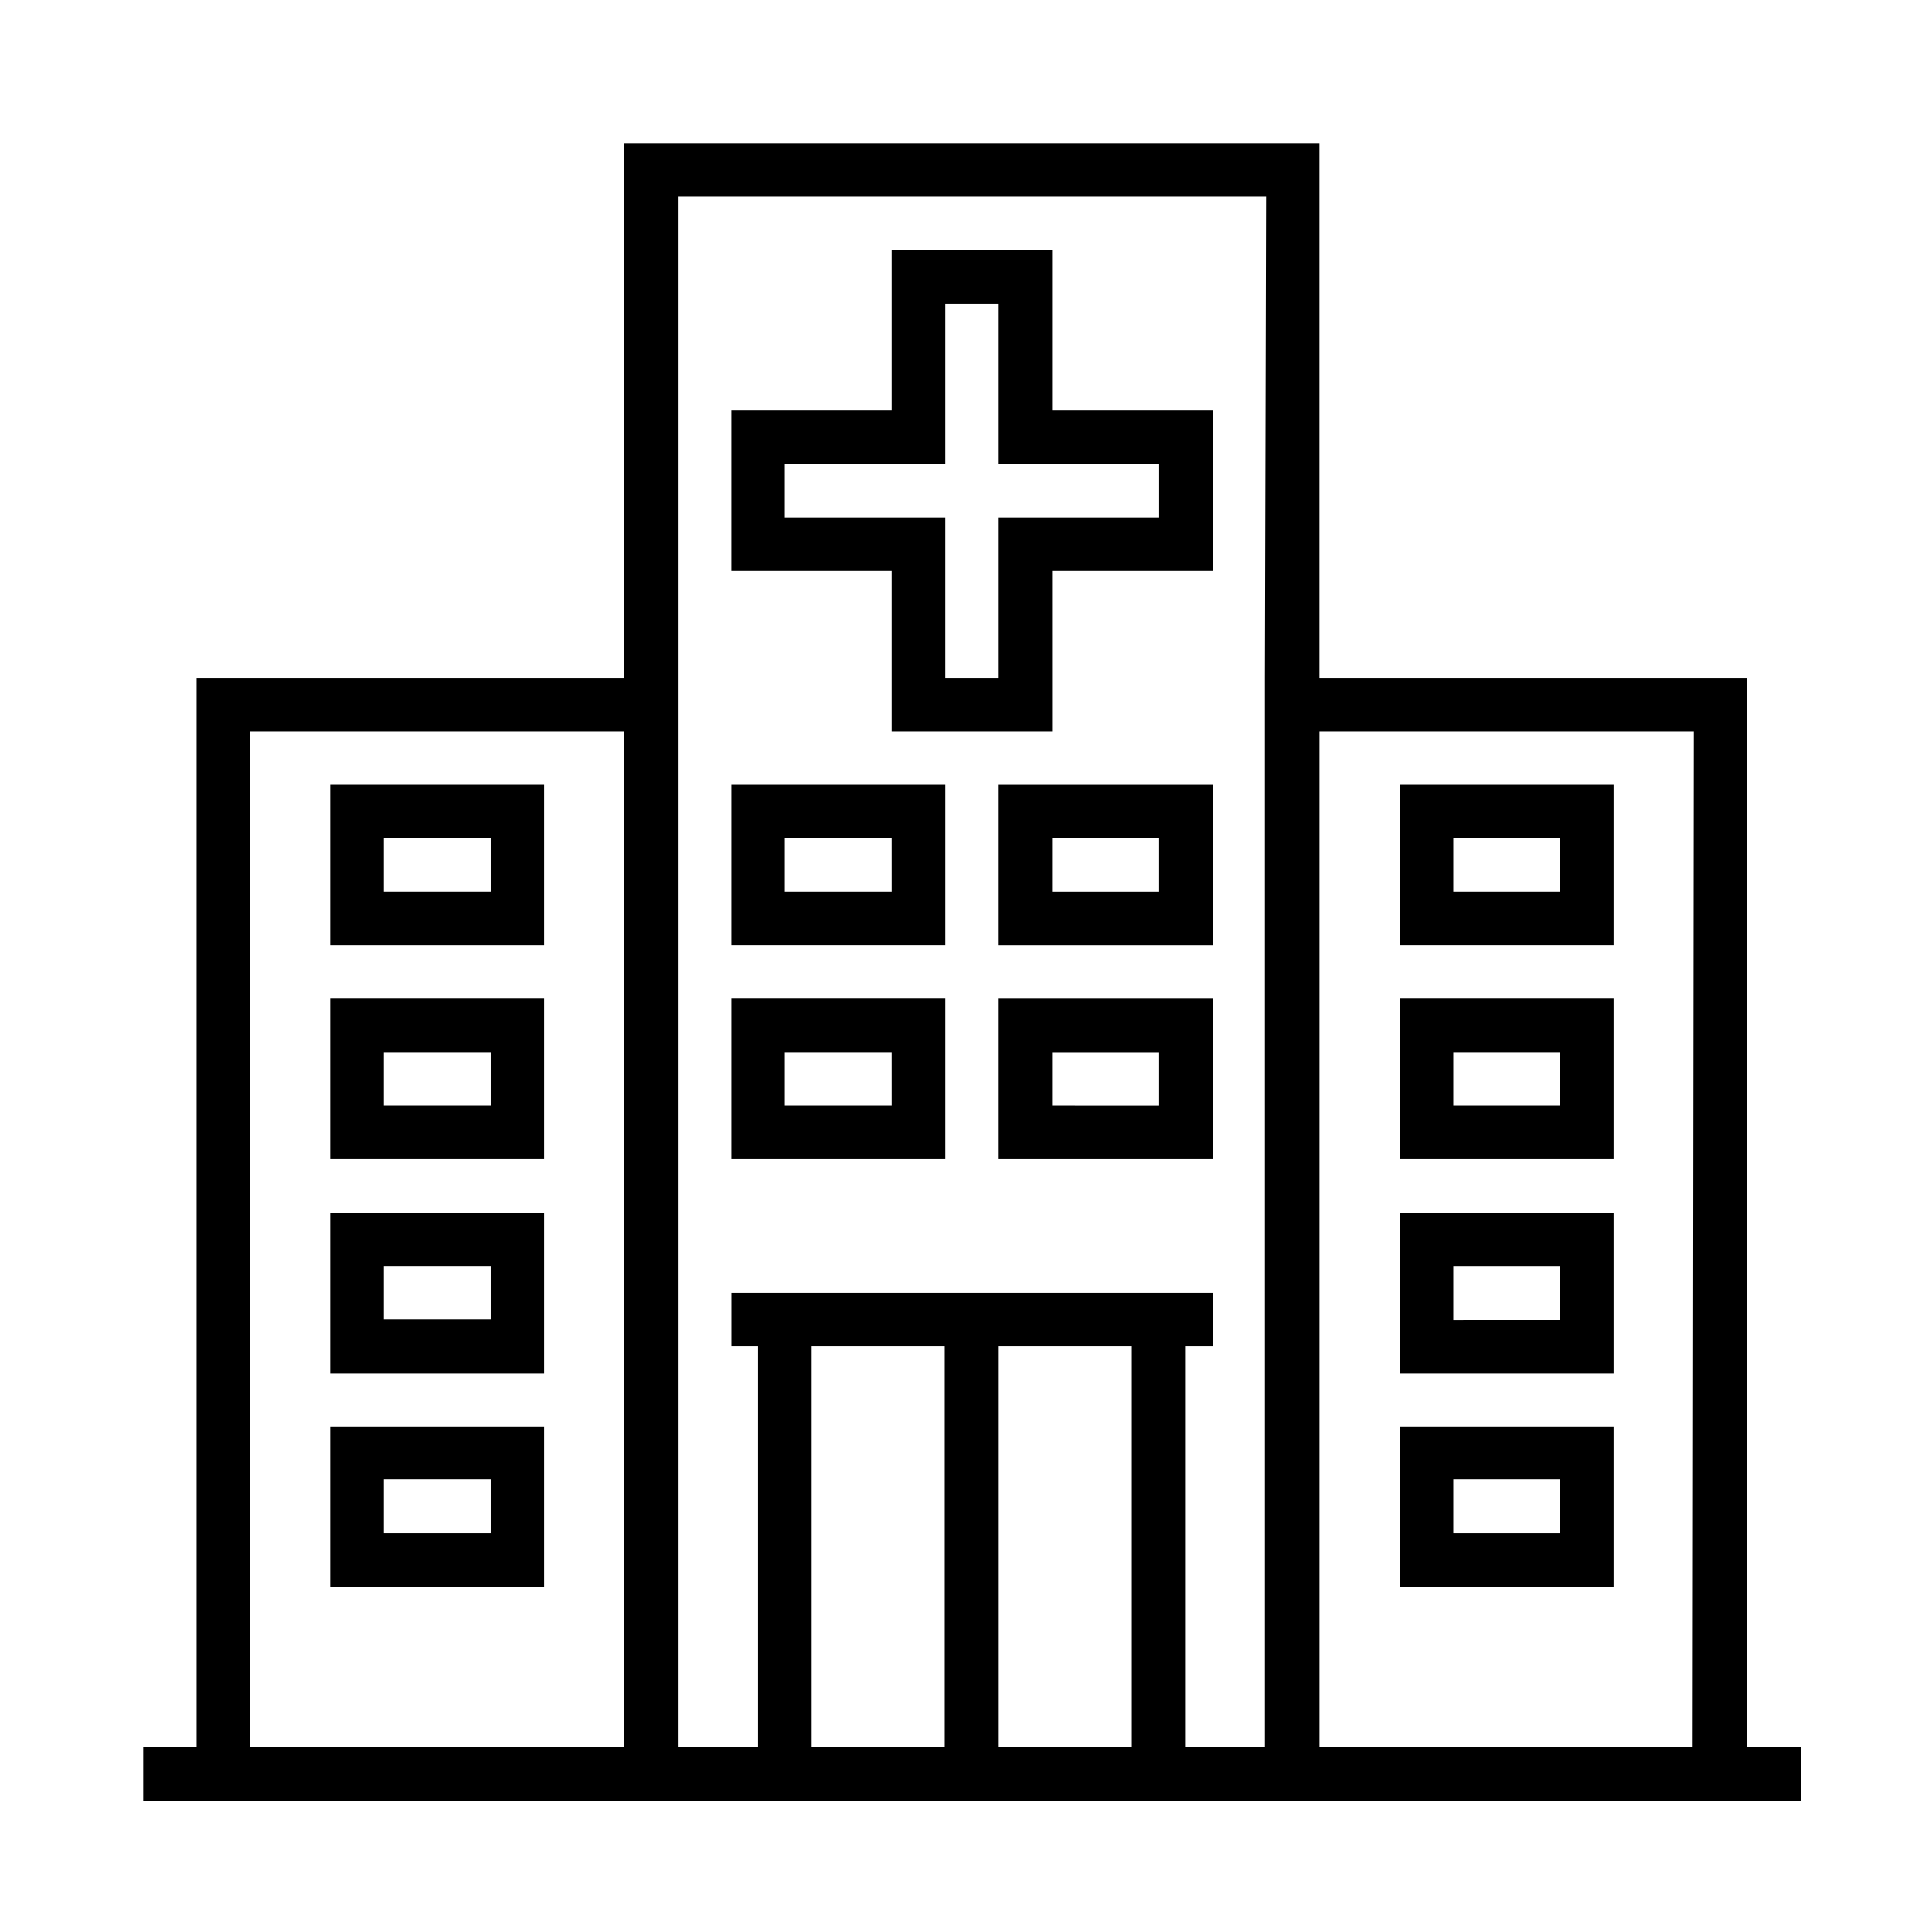 <?xml version="1.0" encoding="UTF-8"?>
<!-- Uploaded to: ICON Repo, www.svgrepo.com, Generator: ICON Repo Mixer Tools -->
<svg fill="#000000" width="800px" height="800px" version="1.1" viewBox="144 144 512 512" xmlns="http://www.w3.org/2000/svg">
 <g>
  <path d="m607.02 607.02v-283.39h-113.36v-141.67h-184.34v141.67h-113.21v283.39h-14.156v14.207h439.27v-14.207zm-297.7 0h-99.047v-269.19h99.047zm85.043 0h-35.266v-106.25h35.266zm49.574 0h-35.266v-106.25h35.266zm35.266-283.39 0.004 283.39h-20.961v-106.25h7.254v-14.16h-127.66v14.16h7.055v106.25h-21.262v-410.91h155.88zm113.36 283.39h-98.895v-269.19h99.199z"/>
  <path d="m380.3 337.83h42.523l-0.004-42.52h42.672v-42.523h-42.672v-42.52h-42.52v42.523l-42.473-0.004v42.523h42.473zm-28.316-56.68v-14.207h42.523v-42.469h14.156v42.473h42.523v14.207l-42.523-0.004v42.473h-14.156v-42.473z"/>
  <path d="m394.51 351.98h-56.68v42.523h56.68zm-14.207 28.312-28.316 0.004v-14.16h28.312z"/>
  <path d="m408.66 394.51h56.828v-42.523h-56.828zm14.156-28.363h28.363v14.156h-28.363z"/>
  <path d="m394.51 408.66h-56.68v42.523h56.68zm-14.207 28.312h-28.316v-14.156h28.312z"/>
  <path d="m408.66 451.19h56.828v-42.523h-56.828zm14.156-28.363h28.363v14.156l-28.363-0.004z"/>
  <path d="m571.6 351.98h-56.68v42.523h56.68zm-14.156 28.312-28.316 0.004v-14.16h28.312z"/>
  <path d="m571.6 408.66h-56.68v42.523h56.68zm-14.156 28.312h-28.316v-14.156h28.312z"/>
  <path d="m571.6 465.49h-56.68v42.523h56.68zm-14.156 28.312-28.316 0.004v-14.309h28.312z"/>
  <path d="m571.6 522.02h-56.68v42.523h56.68zm-14.156 28.312-28.316 0.004v-14.309h28.312z"/>
  <path d="m288.2 351.98h-56.68v42.523h56.68zm-14.156 28.316h-28.316v-14.16h28.316z"/>
  <path d="m288.2 408.66h-56.68v42.523h56.68zm-14.156 28.312h-28.316v-14.156h28.316z"/>
  <path d="m288.2 465.49h-56.68v42.523h56.68zm-14.156 28.164h-28.316v-14.156h28.316z"/>
  <path d="m288.2 522.02h-56.68v42.523h56.68zm-14.156 28.316h-28.316v-14.309h28.316z"/>
 </g>
</svg>